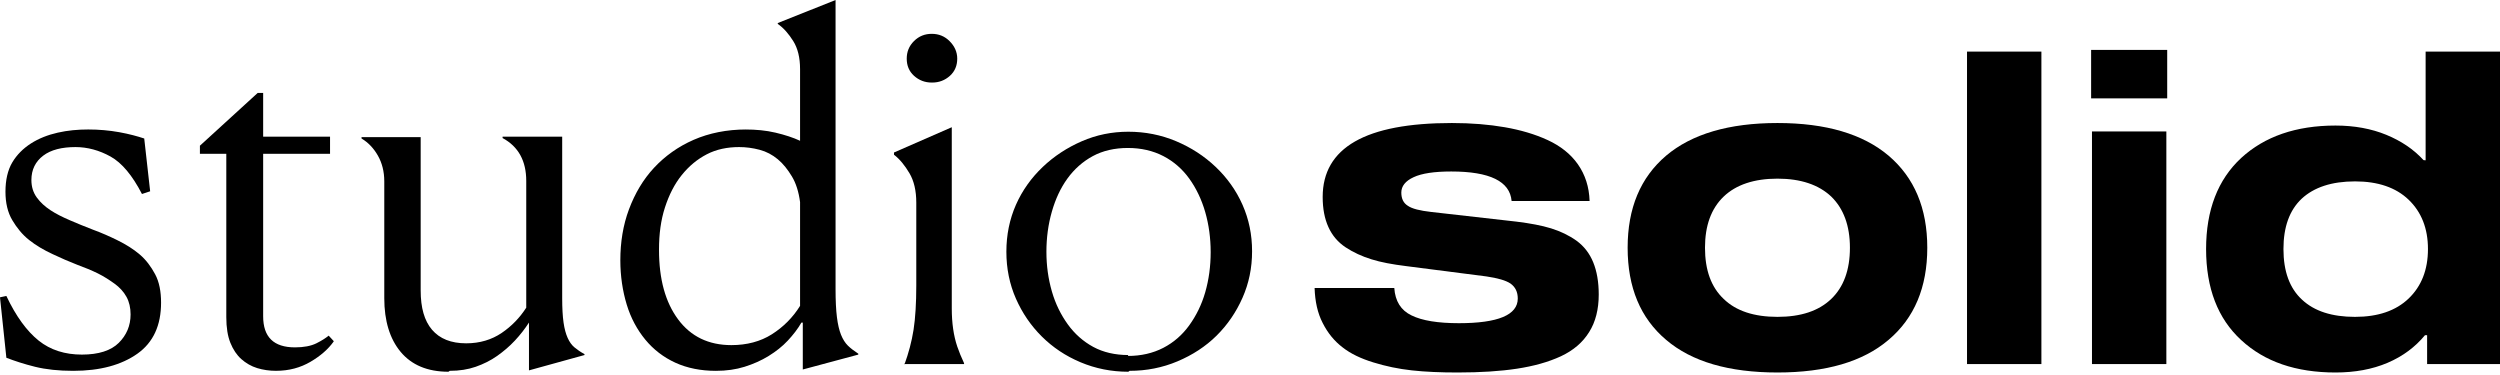 <svg fill="none" height="75" viewBox="0 0 500 75" width="500" xmlns="http://www.w3.org/2000/svg"><g fill="#000"><path d="m302.321 40.196h15.598c-.085-2.823-.892-5.268-2.337-7.332s-3.485-3.666-6.036-4.846c-2.55-1.18-5.44-2.023-8.585-2.571s-6.673-.843-10.583-.843c-17.256 0-25.842 4.93-25.842 14.791 0 2.36.383 4.34 1.148 6.026s1.913 3.034 3.443 4.045 3.272 1.812 5.185 2.402c1.87.59 4.165 1.011 6.885 1.349l16.066 2.065c2.295.337 3.91.801 4.846 1.433.935.674 1.445 1.643 1.445 2.992 0 3.287-3.953 4.931-11.774 4.931-4.165 0-7.353-.506-9.478-1.559-2.125-1.011-3.272-2.866-3.442-5.478h-15.939c.085 2.697.595 5.015 1.615 6.995 1.02 2.023 2.338 3.624 3.996 4.888 1.615 1.264 3.655 2.233 6.12 2.992 2.465.759 5.015 1.306 7.735 1.601 2.678.295 5.738.421 9.138.421 4.591 0 8.543-.253 11.859-.759 3.315-.506 6.247-1.306 8.798-2.486 2.507-1.18 4.377-2.781 5.652-4.846 1.276-2.023 1.913-4.551 1.913-7.501 0-2.529-.382-4.678-1.105-6.447s-1.828-3.203-3.315-4.298c-1.53-1.096-3.23-1.896-5.1-2.486-1.913-.59-4.208-1.011-6.928-1.349l-17.086-1.938c-2.211-.253-3.783-.632-4.633-1.222-.893-.548-1.318-1.433-1.318-2.655 0-1.264.808-2.318 2.465-3.076 1.616-.758 4.123-1.138 7.523-1.138 7.736 0 11.731 1.981 12.071 5.9z"/><path d="m355.492 24.604c-9.691 0-17.129 2.191-22.272 6.532-5.142 4.383-7.693 10.493-7.693 18.415s2.551 14.075 7.693 18.415c5.143 4.383 12.581 6.532 22.272 6.532 9.69 0 17.086-2.149 22.228-6.532 5.143-4.34 7.736-10.493 7.736-18.415s-2.593-14.033-7.736-18.415c-5.142-4.34-12.538-6.532-22.228-6.532zm0 38.769c-4.676 0-8.288-1.18-10.754-3.582-2.507-2.36-3.74-5.773-3.74-10.24 0-4.425 1.233-7.838 3.74-10.24 2.466-2.36 6.078-3.582 10.754-3.582 4.675 0 8.245 1.222 10.753 3.582 2.465 2.402 3.74 5.815 3.74 10.24 0 4.467-1.275 7.88-3.74 10.24-2.508 2.402-6.078 3.582-10.753 3.582z"/><path d="m393.404 72.813h14.876v-62.494h-14.876z"/><path d="m418.225 19.674h15.216v-9.692h-15.216zm.17 53.139h14.876v-46.523h-14.876z"/><path d="m484.699 32.021c-1.955-2.149-4.463-3.835-7.438-5.057-2.975-1.222-6.375-1.854-10.158-1.854-7.905 0-14.196 2.191-18.871 6.49-4.675 4.34-7.013 10.409-7.013 18.205 0 7.838 2.338 13.906 7.013 18.205 4.675 4.34 10.966 6.49 18.871 6.49 3.868 0 7.353-.632 10.413-1.938s5.526-3.16 7.481-5.52h.425v5.773h14.578v-62.494h-14.876v21.745zm-13.686 31.353c-4.632 0-8.16-1.138-10.625-3.456-2.465-2.276-3.698-5.647-3.698-10.114 0-4.383 1.19-7.754 3.655-10.072 2.465-2.276 5.993-3.455 10.668-3.455 4.591 0 8.161 1.222 10.711 3.666 2.55 2.444 3.868 5.731 3.868 9.861 0 4.172-1.318 7.459-3.868 9.903-2.55 2.444-6.12 3.666-10.711 3.666z"/><path d="m30.03 38.256-1.183-10.556c-1.365-.451-3.003-.902-5.005-1.263-2.002-.361-4.095-.541-6.188-.541-2.093 0-4.095.18-6.097.632-2.002.451-3.822 1.173-5.369 2.165s-2.821 2.256-3.731 3.789c-.91 1.534-1.365 3.519-1.365 5.865 0 2.256.455 4.151 1.365 5.684.91 1.534 2.002 2.887 3.367 3.97 1.365 1.083 2.912 1.985 4.641 2.797 1.729.812 3.367 1.534 5.005 2.166 1.456.541 2.821 1.083 4.095 1.714 1.274.632 2.366 1.353 3.367 2.075s1.82 1.624 2.366 2.617c.546.993.819 2.165.819 3.519 0 2.256-.819 4.15-2.366 5.684-1.547 1.534-4.004 2.346-7.371 2.346s-6.279-.902-8.645-2.797c-2.366-1.895-4.55-4.872-6.461-8.932l-1.274.271 1.274 12.09c1.638.632 3.549 1.263 5.733 1.804s4.732.812 7.644.812c5.369 0 9.646-1.173 12.831-3.429 3.185-2.256 4.732-5.684 4.732-10.196 0-2.256-.364-4.15-1.183-5.684-.819-1.534-1.82-2.887-3.094-3.97-1.274-1.083-2.73-1.985-4.368-2.797-1.638-.812-3.276-1.534-5.005-2.165-1.638-.632-3.185-1.263-4.641-1.895-1.456-.632-2.73-1.263-3.822-1.985-1.092-.722-2.002-1.534-2.73-2.526-.728-.993-1.092-2.165-1.092-3.519 0-2.075.819-3.699 2.366-4.872 1.547-1.173 3.731-1.714 6.461-1.714 2.366 0 4.732.632 7.007 1.895 2.275 1.263 4.368 3.789 6.279 7.489z"/><path d="m66.737 68.211-1.001-1.083c-.546.451-1.365.993-2.457 1.534-1.092.541-2.548.812-4.277.812-4.277 0-6.37-2.075-6.37-6.226v-32.482h13.377v-3.429h-13.377v-8.752h-1.092l-11.557 10.556v1.624h5.278v32.662c0 2.075.273 3.789.819 5.143s1.274 2.436 2.184 3.248c.91.812 2.002 1.444 3.185 1.805s2.457.541 3.731.541c2.639 0 4.914-.631 6.916-1.804 2.002-1.173 3.549-2.526 4.641-4.06z"/><path d="m89.959 74.166c1.911 0 3.64-.271 5.187-.812 1.547-.541 3.003-1.263 4.277-2.165 1.274-.902 2.458-1.895 3.55-3.068 1.092-1.173 2.002-2.346 2.821-3.609v9.564l11.102-3.068v-.18c-.819-.451-1.456-.902-2.002-1.353-.546-.451-1.001-1.083-1.365-1.895s-.637-1.804-.819-3.068-.273-2.887-.273-4.872v-32.301h-11.921v.271c3.185 1.714 4.732 4.601 4.732 8.572v25.354c-1.274 1.985-2.912 3.699-4.914 5.053-2.002 1.353-4.369 2.075-7.099 2.075-3.003 0-5.278-.902-6.825-2.707-1.547-1.804-2.275-4.421-2.275-7.85v-30.677h-11.83v.271c1.365.812 2.457 1.985 3.276 3.429s1.274 3.158 1.274 5.143v23.369c0 4.511 1.092 8.12 3.276 10.737s5.369 3.97 9.555 3.97z"/><path d="m149.275 25.895c-3.913 0-7.462.722-10.557 2.075-3.094 1.353-5.733 3.248-7.917 5.594s-3.822 5.143-5.005 8.301-1.729 6.587-1.729 10.196c0 3.158.455 6.135 1.274 8.842s2.093 5.053 3.731 7.038 3.64 3.519 6.006 4.602c2.366 1.083 5.097 1.624 8.1 1.624 2.093 0 4.004-.271 5.733-.812s3.367-1.263 4.823-2.165c1.456-.902 2.73-1.895 3.822-3.068 1.092-1.173 2.002-2.346 2.73-3.609h.273v9.384l11.102-2.978v-.18c-.819-.541-1.547-1.083-2.093-1.624-.546-.541-1.001-1.263-1.365-2.165s-.637-2.075-.819-3.519c-.182-1.444-.273-3.338-.273-5.594v-57.835l-11.557 4.602v.18c1.183.812 2.184 1.985 3.094 3.429.91 1.444 1.365 3.338 1.365 5.594v14.346c-1.365-.632-3.003-1.173-4.914-1.624-1.911-.451-3.913-.632-6.006-.632zm-17.473 24c0-3.068.364-5.865 1.183-8.391.819-2.526 1.911-4.692 3.367-6.496 1.456-1.805 3.094-3.158 5.006-4.151 1.911-.993 4.095-1.444 6.461-1.444 1.365 0 2.73.18 4.095.541s2.548.993 3.64 1.895c1.092.902 2.002 2.075 2.821 3.429s1.365 3.068 1.638 5.143v20.752c-1.456 2.346-3.367 4.241-5.642 5.684s-5.005 2.165-8.099 2.165c-4.55 0-8.1-1.714-10.648-5.143s-3.822-8.03-3.822-13.895z"/><path d="m186.442 16.512c1.365 0 2.548-.451 3.549-1.353s1.456-2.075 1.456-3.429-.546-2.526-1.547-3.519c-1.001-.993-2.184-1.444-3.549-1.444s-2.548.451-3.549 1.444c-1.001.992-1.456 2.165-1.456 3.519s.455 2.526 1.456 3.429 2.184 1.353 3.549 1.353zm-5.642 56.121v.18h12.012v-.18c-.546-1.173-1.001-2.256-1.365-3.338s-.637-2.256-.819-3.519c-.182-1.263-.273-2.617-.273-4.06 0-1.444 0-3.068 0-4.782v-31.489l-11.557 5.053v.451c1.183.902 2.184 2.165 3.094 3.699.91 1.534 1.365 3.519 1.365 5.865v16.602c0 3.519-.182 6.496-.546 8.842s-1.001 4.692-1.82 6.947z"/><path d="m225.936 74.166c3.368 0 6.553-.631 9.556-1.895s5.642-2.978 7.826-5.143c2.184-2.166 3.913-4.692 5.187-7.579 1.274-2.887 1.911-5.955 1.911-9.293s-.637-6.406-1.911-9.293c-1.274-2.887-3.094-5.414-5.369-7.579-2.275-2.166-4.914-3.88-7.917-5.143-3.003-1.263-6.189-1.895-9.556-1.895-3.276 0-6.37.632-9.282 1.895-2.912 1.263-5.551 2.977-7.826 5.143-2.275 2.165-4.095 4.692-5.369 7.579-1.274 2.887-1.911 6.045-1.911 9.384s.637 6.496 1.911 9.384c1.274 2.887 3.003 5.414 5.187 7.579 2.184 2.166 4.732 3.88 7.735 5.143 3.003 1.263 6.188 1.895 9.555 1.895zm-.273-3.158c-2.639 0-5.005-.541-7.007-1.624s-3.731-2.616-5.096-4.511-2.457-4.06-3.185-6.587c-.728-2.526-1.092-5.143-1.092-7.94s.364-5.504 1.092-8.03c.728-2.526 1.729-4.692 3.094-6.587 1.365-1.895 3.094-3.429 5.096-4.511 2.002-1.083 4.368-1.624 7.007-1.624s5.006.541 7.099 1.624c2.093 1.083 3.822 2.617 5.187 4.511 1.365 1.895 2.457 4.15 3.185 6.677.728 2.526 1.092 5.233 1.092 8.03 0 2.797-.364 5.504-1.092 8.03s-1.82 4.692-3.185 6.587c-1.365 1.895-3.094 3.429-5.187 4.511s-4.46 1.624-7.099 1.624z"/></g></svg>